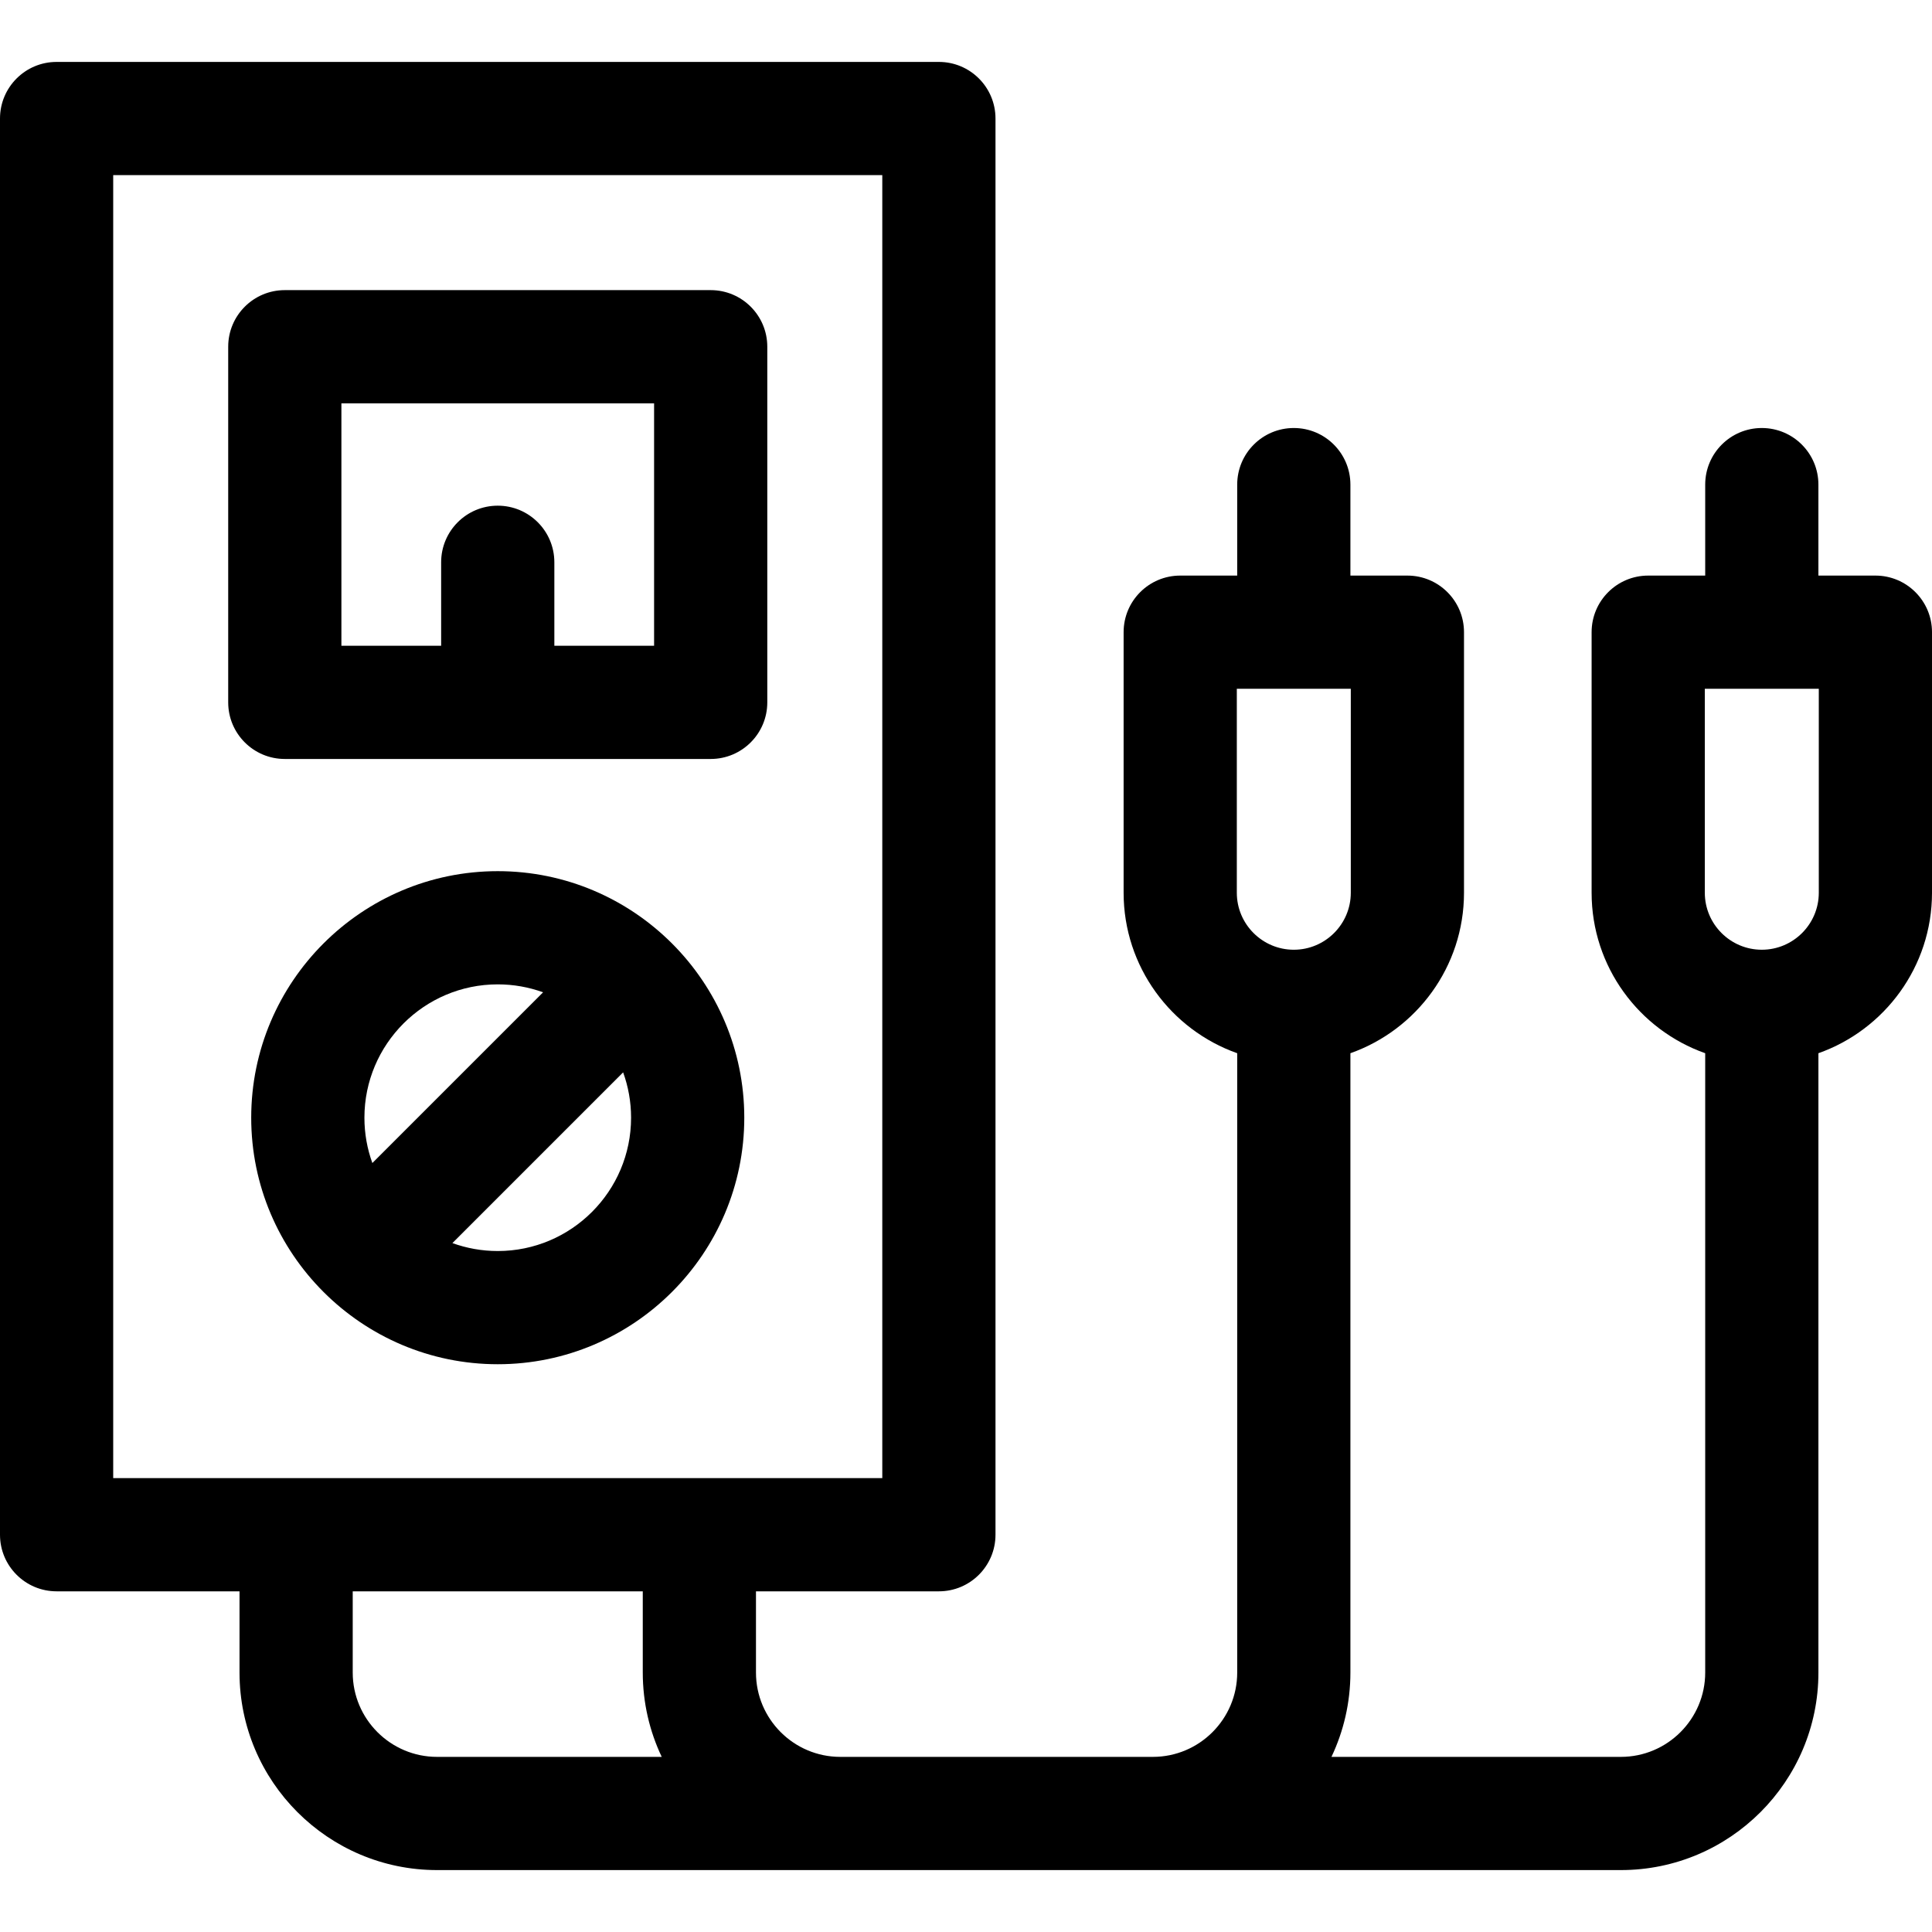 <svg id="Capa_1" enable-background="new 0 0 512 512" height="512" viewBox="0 0 512 512" width="512" xmlns="http://www.w3.org/2000/svg"><g><path d="m188.341 201.135c8.284 0 15-6.716 15-15v-94.25c0-8.284-6.716-15-15-15h-112.866c-8.284 0-15 6.716-15 15v94.25c0 8.284 6.716 15 15 15zm-97.866-94.25h82.866v64.25h-26.433v-22.125c0-8.284-6.716-15-15-15s-15 6.716-15 15v22.125h-26.433z"/><path d="m497 152.536h-15.103v-24.109c0-8.284-6.716-15-15-15s-15 6.716-15 15v24.109h-15.103c-8.284 0-15 6.716-15 15v69.051c0 19.612 12.586 36.331 30.103 42.528v164.125c0 12.324-10.026 22.35-22.35 22.35h-76.697c3.216-6.782 5.022-14.358 5.022-22.35v-164.125c17.517-6.197 30.103-22.916 30.103-42.528v-69.051c0-8.284-6.716-15-15-15h-15.103v-24.109c0-8.284-6.716-15-15-15s-15 6.716-15 15v24.109h-15.102c-8.284 0-15 6.716-15 15v69.051c0 19.612 12.586 36.331 30.103 42.528v164.125c0 12.324-10.026 22.35-22.349 22.35h-82.833c-12.324 0-22.35-10.026-22.35-22.35v-21.522h48.475c8.284 0 15-6.716 15-15v-375.308c0-8.284-6.716-15-15-15h-233.816c-8.284 0-15 6.716-15 15v375.308c0 8.284 6.716 15 15 15h48.475v21.522c0 28.866 23.484 52.35 52.35 52.35h313.723c28.866 0 52.35-23.484 52.35-52.35v-164.126c17.516-6.196 30.102-22.916 30.102-42.528v-69.051c0-8.284-6.716-14.999-15-14.999zm-169.23 30h30.206v54.051c0 8.328-6.775 15.103-15.103 15.103s-15.103-6.775-15.103-15.103zm-297.77-136.126h203.816v345.308h-203.816zm63.475 396.83v-21.522h76.866v21.522c0 7.992 1.807 15.567 5.022 22.35h-59.539c-12.323 0-22.349-10.026-22.349-22.35zm388.525-206.654c0 8.328-6.775 15.103-15.103 15.103s-15.103-6.775-15.103-15.103v-54.051h30.206z"/><path d="m131.908 361.535c36.025 0 65.334-29.309 65.334-65.334s-29.309-65.334-65.334-65.334-65.334 29.309-65.334 65.334 29.309 65.334 65.334 65.334zm0-30c-4.217 0-8.262-.745-12.015-2.106l45.243-45.243c1.361 3.753 2.106 7.798 2.106 12.015 0 19.484-15.85 35.334-35.334 35.334zm0-70.668c4.217 0 8.262.745 12.015 2.106l-45.243 45.243c-1.361-3.753-2.106-7.798-2.106-12.015 0-19.483 15.851-35.334 35.334-35.334z"/></g></svg>